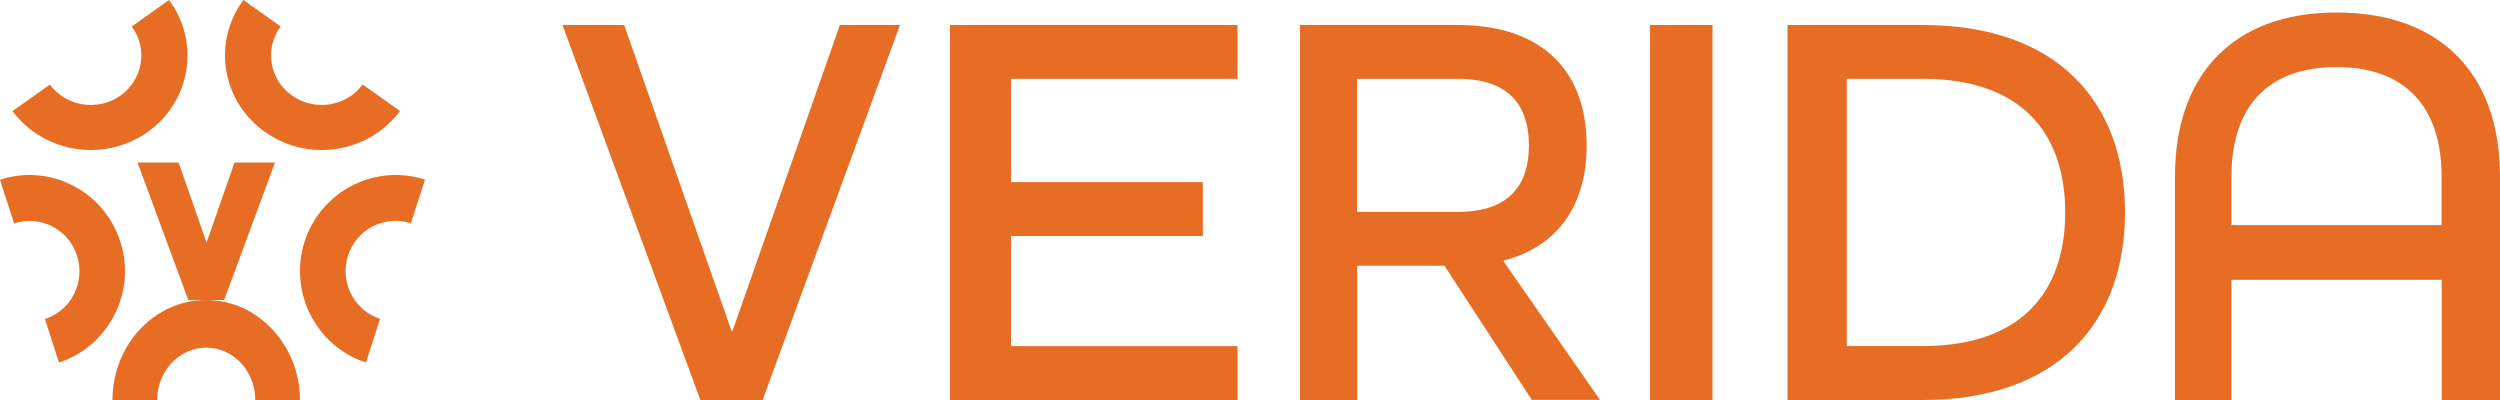 <svg width="200" height="32" viewBox="0 0 200 32" fill="none" xmlns="http://www.w3.org/2000/svg">
<path d="M16.49 24C12.355 24 9 27.593 9 32H12.576C12.576 29.694 14.331 27.809 16.5 27.809C18.659 27.809 20.424 29.683 20.424 32H24C23.981 27.593 20.616 24 16.49 24Z" fill="#E76D24"/>
<path d="M9.618 19.316C8.989 17.368 7.643 15.775 5.826 14.845C4.008 13.906 1.935 13.747 0 14.38L1.13 17.872C2.142 17.536 3.222 17.625 4.175 18.11C5.128 18.594 5.836 19.425 6.16 20.454C6.494 21.473 6.405 22.561 5.924 23.52C5.443 24.48 4.617 25.192 3.596 25.518L4.716 29C6.651 28.367 8.233 27.012 9.156 25.182C10.089 23.352 10.257 21.265 9.618 19.316Z" fill="#E76D24"/>
<path d="M7.272 12C8.845 12 10.438 11.533 11.812 10.561C15.266 8.11 16.033 3.374 13.524 0L10.537 2.12C11.851 3.88 11.443 6.36 9.641 7.643C7.839 8.927 5.301 8.528 3.987 6.768L1 8.888C2.513 10.921 4.883 12 7.272 12Z" fill="#E76D24"/>
<path d="M21.191 10.552C22.526 11.505 24.1 12 25.724 12C26.132 12 26.541 11.971 26.949 11.903C28.991 11.592 30.785 10.513 32 8.881L29.011 6.763C28.374 7.618 27.437 8.181 26.371 8.347C25.305 8.512 24.229 8.259 23.352 7.637C21.549 6.355 21.141 3.877 22.456 2.118L19.477 0C16.966 3.372 17.734 8.104 21.191 10.552Z" fill="#E76D24"/>
<path d="M24.373 19.317C23.076 23.352 25.267 27.694 29.275 29L30.405 25.508C28.312 24.826 27.163 22.551 27.841 20.444C28.519 18.337 30.778 17.18 32.87 17.863L34 14.371C29.992 13.075 25.68 15.281 24.373 19.317Z" fill="#E76D24"/>
<path d="M11 13L15.065 24H17.935L22 13H18.76L16.524 19.416L14.288 13H11Z" fill="#E76D24"/>
<path d="M58.61 26.45H58.514L49.932 2H45L56.029 32H61.009L72 2H67.193L58.61 26.45Z" fill="#E76D24"/>
<path d="M76 32H99V27.692H80.879V18.878H96.226V14.57H80.879V6.308H99V2H76V32Z" fill="#E76D24"/>
<path d="M120.302 20.844C124.872 19.651 126.932 16.123 126.932 11.629C126.932 6.08 123.795 2 116.587 2H104V32H108.571V21.258H115.557L122.544 31.99H128L120.302 20.932V20.844ZM108.561 16.951V6.307H116.626C120.831 6.307 122.313 8.554 122.313 11.629C122.313 14.654 120.879 16.951 116.626 16.951H108.561Z" fill="#E76D24"/>
<path d="M137 2H132V32H137V2Z" fill="#E76D24"/>
<path d="M153.834 2H143V32H153.824C164.418 32 170 25.988 170 17C170 8.012 164.428 2 153.834 2ZM153.834 27.683H147.743V6.307H153.834C161.592 6.307 165.217 10.525 165.217 16.99C165.217 23.455 161.592 27.683 153.834 27.683Z" fill="#E76D24"/>
<path d="M186.931 1C178.566 1 174 6.063 174 14.103V32H178.517V22.382H195.336V32H200V14.113C200 6.063 195.385 1 186.931 1ZM195.336 18.008H178.517V14.103C178.517 8.62 181.354 5.364 186.921 5.364C192.489 5.364 195.326 8.62 195.326 14.103V18.008H195.336Z" fill="#E76D24"/>
</svg>
